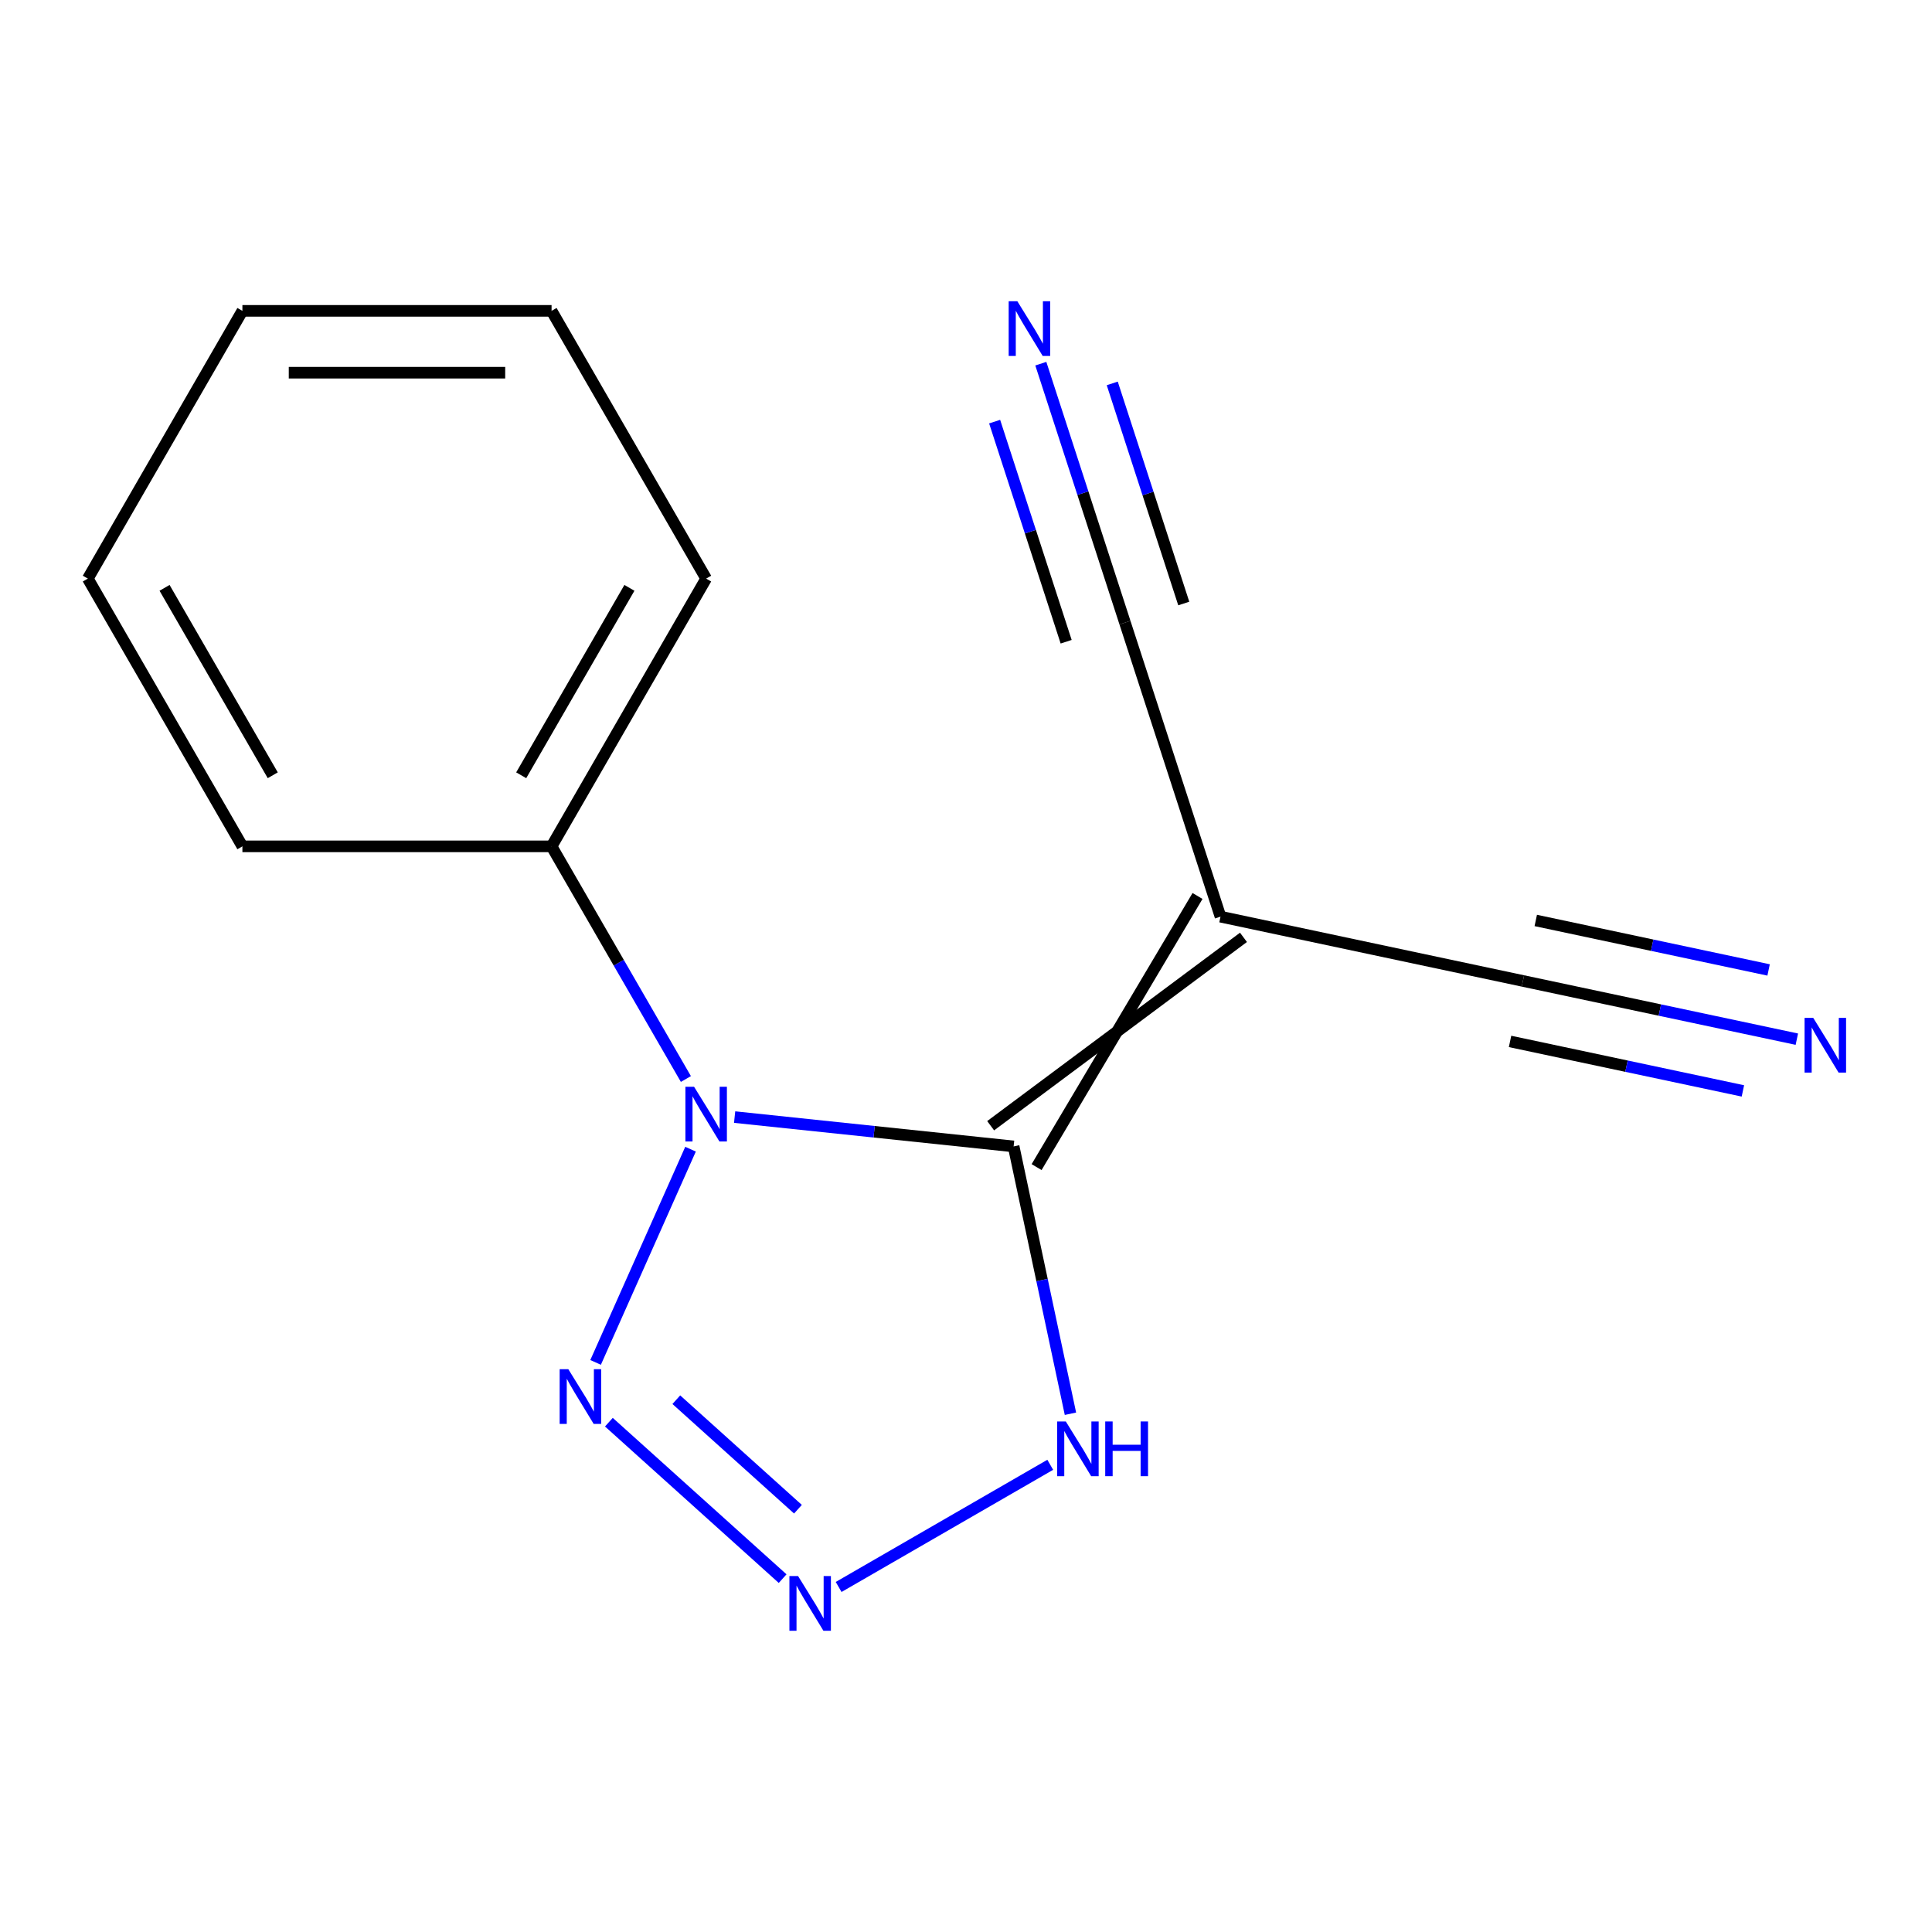 <?xml version='1.0' encoding='iso-8859-1'?>
<svg version='1.1' baseProfile='full'
              xmlns='http://www.w3.org/2000/svg'
                      xmlns:rdkit='http://www.rdkit.org/xml'
                      xmlns:xlink='http://www.w3.org/1999/xlink'
                  xml:space='preserve'
width='1000px' height='1000px' viewBox='0 0 1000 1000'>
<!-- END OF HEADER -->
<rect style='opacity:1.0;fill:#FFFFFF;stroke:none' width='1000' height='1000' x='0' y='0'> </rect>
<path class='bond-0' d='M 524.651,593.383 L 452.447,585.794' style='fill:none;fill-rule:evenodd;stroke:#000000;stroke-width:6px;stroke-linecap:butt;stroke-linejoin:miter;stroke-opacity:1' />
<path class='bond-0' d='M 452.447,585.794 L 380.244,578.205' style='fill:none;fill-rule:evenodd;stroke:#0000FF;stroke-width:6px;stroke-linecap:butt;stroke-linejoin:miter;stroke-opacity:1' />
<path class='bond-3' d='M 536.543,604.091 L 619.836,463.754' style='fill:none;fill-rule:evenodd;stroke:#000000;stroke-width:6px;stroke-linecap:butt;stroke-linejoin:miter;stroke-opacity:1' />
<path class='bond-3' d='M 512.759,582.675 L 643.62,485.169' style='fill:none;fill-rule:evenodd;stroke:#000000;stroke-width:6px;stroke-linecap:butt;stroke-linejoin:miter;stroke-opacity:1' />
<path class='bond-4' d='M 524.651,593.383 L 539.356,662.566' style='fill:none;fill-rule:evenodd;stroke:#000000;stroke-width:6px;stroke-linecap:butt;stroke-linejoin:miter;stroke-opacity:1' />
<path class='bond-4' d='M 539.356,662.566 L 554.062,731.75' style='fill:none;fill-rule:evenodd;stroke:#0000FF;stroke-width:6px;stroke-linecap:butt;stroke-linejoin:miter;stroke-opacity:1' />
<path class='bond-1' d='M 357.418,594.817 L 308.28,705.182' style='fill:none;fill-rule:evenodd;stroke:#0000FF;stroke-width:6px;stroke-linecap:butt;stroke-linejoin:miter;stroke-opacity:1' />
<path class='bond-9' d='M 355.018,558.495 L 320.255,498.283' style='fill:none;fill-rule:evenodd;stroke:#0000FF;stroke-width:6px;stroke-linecap:butt;stroke-linejoin:miter;stroke-opacity:1' />
<path class='bond-9' d='M 320.255,498.283 L 285.491,438.071' style='fill:none;fill-rule:evenodd;stroke:#000000;stroke-width:6px;stroke-linecap:butt;stroke-linejoin:miter;stroke-opacity:1' />
<path class='bond-15' d='M 315.156,736.118 L 405.092,817.097' style='fill:none;fill-rule:evenodd;stroke:#0000FF;stroke-width:6px;stroke-linecap:butt;stroke-linejoin:miter;stroke-opacity:1' />
<path class='bond-15' d='M 350.062,724.48 L 413.017,781.166' style='fill:none;fill-rule:evenodd;stroke:#0000FF;stroke-width:6px;stroke-linecap:butt;stroke-linejoin:miter;stroke-opacity:1' />
<path class='bond-2' d='M 434.077,821.412 L 543.607,758.175' style='fill:none;fill-rule:evenodd;stroke:#0000FF;stroke-width:6px;stroke-linecap:butt;stroke-linejoin:miter;stroke-opacity:1' />
<path class='bond-5' d='M 631.728,474.462 L 788.256,507.733' style='fill:none;fill-rule:evenodd;stroke:#000000;stroke-width:6px;stroke-linecap:butt;stroke-linejoin:miter;stroke-opacity:1' />
<path class='bond-6' d='M 631.728,474.462 L 582.278,322.27' style='fill:none;fill-rule:evenodd;stroke:#000000;stroke-width:6px;stroke-linecap:butt;stroke-linejoin:miter;stroke-opacity:1' />
<path class='bond-7' d='M 788.256,507.733 L 859.149,522.802' style='fill:none;fill-rule:evenodd;stroke:#000000;stroke-width:6px;stroke-linecap:butt;stroke-linejoin:miter;stroke-opacity:1' />
<path class='bond-7' d='M 859.149,522.802 L 930.042,537.87' style='fill:none;fill-rule:evenodd;stroke:#0000FF;stroke-width:6px;stroke-linecap:butt;stroke-linejoin:miter;stroke-opacity:1' />
<path class='bond-7' d='M 781.601,539.038 L 841.861,551.847' style='fill:none;fill-rule:evenodd;stroke:#000000;stroke-width:6px;stroke-linecap:butt;stroke-linejoin:miter;stroke-opacity:1' />
<path class='bond-7' d='M 841.861,551.847 L 902.12,564.655' style='fill:none;fill-rule:evenodd;stroke:#0000FF;stroke-width:6px;stroke-linecap:butt;stroke-linejoin:miter;stroke-opacity:1' />
<path class='bond-7' d='M 794.91,476.427 L 855.169,489.236' style='fill:none;fill-rule:evenodd;stroke:#000000;stroke-width:6px;stroke-linecap:butt;stroke-linejoin:miter;stroke-opacity:1' />
<path class='bond-7' d='M 855.169,489.236 L 915.428,502.044' style='fill:none;fill-rule:evenodd;stroke:#0000FF;stroke-width:6px;stroke-linecap:butt;stroke-linejoin:miter;stroke-opacity:1' />
<path class='bond-8' d='M 582.278,322.27 L 560.503,255.254' style='fill:none;fill-rule:evenodd;stroke:#000000;stroke-width:6px;stroke-linecap:butt;stroke-linejoin:miter;stroke-opacity:1' />
<path class='bond-8' d='M 560.503,255.254 L 538.728,188.238' style='fill:none;fill-rule:evenodd;stroke:#0000FF;stroke-width:6px;stroke-linecap:butt;stroke-linejoin:miter;stroke-opacity:1' />
<path class='bond-8' d='M 612.716,312.38 L 594.208,255.416' style='fill:none;fill-rule:evenodd;stroke:#000000;stroke-width:6px;stroke-linecap:butt;stroke-linejoin:miter;stroke-opacity:1' />
<path class='bond-8' d='M 594.208,255.416 L 575.699,198.453' style='fill:none;fill-rule:evenodd;stroke:#0000FF;stroke-width:6px;stroke-linecap:butt;stroke-linejoin:miter;stroke-opacity:1' />
<path class='bond-8' d='M 551.839,332.16 L 533.331,275.196' style='fill:none;fill-rule:evenodd;stroke:#000000;stroke-width:6px;stroke-linecap:butt;stroke-linejoin:miter;stroke-opacity:1' />
<path class='bond-8' d='M 533.331,275.196 L 514.822,218.233' style='fill:none;fill-rule:evenodd;stroke:#0000FF;stroke-width:6px;stroke-linecap:butt;stroke-linejoin:miter;stroke-opacity:1' />
<path class='bond-10' d='M 285.491,438.071 L 365.503,299.486' style='fill:none;fill-rule:evenodd;stroke:#000000;stroke-width:6px;stroke-linecap:butt;stroke-linejoin:miter;stroke-opacity:1' />
<path class='bond-10' d='M 269.776,401.281 L 325.784,304.271' style='fill:none;fill-rule:evenodd;stroke:#000000;stroke-width:6px;stroke-linecap:butt;stroke-linejoin:miter;stroke-opacity:1' />
<path class='bond-11' d='M 285.491,438.071 L 125.467,438.071' style='fill:none;fill-rule:evenodd;stroke:#000000;stroke-width:6px;stroke-linecap:butt;stroke-linejoin:miter;stroke-opacity:1' />
<path class='bond-13' d='M 365.503,299.486 L 285.491,160.901' style='fill:none;fill-rule:evenodd;stroke:#000000;stroke-width:6px;stroke-linecap:butt;stroke-linejoin:miter;stroke-opacity:1' />
<path class='bond-12' d='M 125.467,438.071 L 45.455,299.486' style='fill:none;fill-rule:evenodd;stroke:#000000;stroke-width:6px;stroke-linecap:butt;stroke-linejoin:miter;stroke-opacity:1' />
<path class='bond-12' d='M 141.182,401.281 L 85.173,304.271' style='fill:none;fill-rule:evenodd;stroke:#000000;stroke-width:6px;stroke-linecap:butt;stroke-linejoin:miter;stroke-opacity:1' />
<path class='bond-14' d='M 45.455,299.486 L 125.467,160.901' style='fill:none;fill-rule:evenodd;stroke:#000000;stroke-width:6px;stroke-linecap:butt;stroke-linejoin:miter;stroke-opacity:1' />
<path class='bond-16' d='M 285.491,160.901 L 125.467,160.901' style='fill:none;fill-rule:evenodd;stroke:#000000;stroke-width:6px;stroke-linecap:butt;stroke-linejoin:miter;stroke-opacity:1' />
<path class='bond-16' d='M 261.487,192.905 L 149.47,192.905' style='fill:none;fill-rule:evenodd;stroke:#000000;stroke-width:6px;stroke-linecap:butt;stroke-linejoin:miter;stroke-opacity:1' />
<path  class='atom-1' d='M 359.243 562.496
L 368.523 577.496
Q 369.443 578.976, 370.923 581.656
Q 372.403 584.336, 372.483 584.496
L 372.483 562.496
L 376.243 562.496
L 376.243 590.816
L 372.363 590.816
L 362.403 574.416
Q 361.243 572.496, 360.003 570.296
Q 358.803 568.096, 358.443 567.416
L 358.443 590.816
L 354.763 590.816
L 354.763 562.496
L 359.243 562.496
' fill='#0000FF'/>
<path  class='atom-2' d='M 294.155 708.685
L 303.435 723.685
Q 304.355 725.165, 305.835 727.845
Q 307.315 730.525, 307.395 730.685
L 307.395 708.685
L 311.155 708.685
L 311.155 737.005
L 307.275 737.005
L 297.315 720.605
Q 296.155 718.685, 294.915 716.485
Q 293.715 714.285, 293.355 713.605
L 293.355 737.005
L 289.675 737.005
L 289.675 708.685
L 294.155 708.685
' fill='#0000FF'/>
<path  class='atom-3' d='M 413.077 815.763
L 422.357 830.763
Q 423.277 832.243, 424.757 834.923
Q 426.237 837.603, 426.317 837.763
L 426.317 815.763
L 430.077 815.763
L 430.077 844.083
L 426.197 844.083
L 416.237 827.683
Q 415.077 825.763, 413.837 823.563
Q 412.637 821.363, 412.277 820.683
L 412.277 844.083
L 408.597 844.083
L 408.597 815.763
L 413.077 815.763
' fill='#0000FF'/>
<path  class='atom-5' d='M 551.662 735.75
L 560.942 750.75
Q 561.862 752.23, 563.342 754.91
Q 564.822 757.59, 564.902 757.75
L 564.902 735.75
L 568.662 735.75
L 568.662 764.07
L 564.782 764.07
L 554.822 747.67
Q 553.662 745.75, 552.422 743.55
Q 551.222 741.35, 550.862 740.67
L 550.862 764.07
L 547.182 764.07
L 547.182 735.75
L 551.662 735.75
' fill='#0000FF'/>
<path  class='atom-5' d='M 572.062 735.75
L 575.902 735.75
L 575.902 747.79
L 590.382 747.79
L 590.382 735.75
L 594.222 735.75
L 594.222 764.07
L 590.382 764.07
L 590.382 750.99
L 575.902 750.99
L 575.902 764.07
L 572.062 764.07
L 572.062 735.75
' fill='#0000FF'/>
<path  class='atom-8' d='M 938.523 526.844
L 947.803 541.844
Q 948.723 543.324, 950.203 546.004
Q 951.683 548.684, 951.763 548.844
L 951.763 526.844
L 955.523 526.844
L 955.523 555.164
L 951.643 555.164
L 941.683 538.764
Q 940.523 536.844, 939.283 534.644
Q 938.083 532.444, 937.723 531.764
L 937.723 555.164
L 934.043 555.164
L 934.043 526.844
L 938.523 526.844
' fill='#0000FF'/>
<path  class='atom-9' d='M 526.568 155.917
L 535.848 170.917
Q 536.768 172.397, 538.248 175.077
Q 539.728 177.757, 539.808 177.917
L 539.808 155.917
L 543.568 155.917
L 543.568 184.237
L 539.688 184.237
L 529.728 167.837
Q 528.568 165.917, 527.328 163.717
Q 526.128 161.517, 525.768 160.837
L 525.768 184.237
L 522.088 184.237
L 522.088 155.917
L 526.568 155.917
' fill='#0000FF'/>
</svg>
